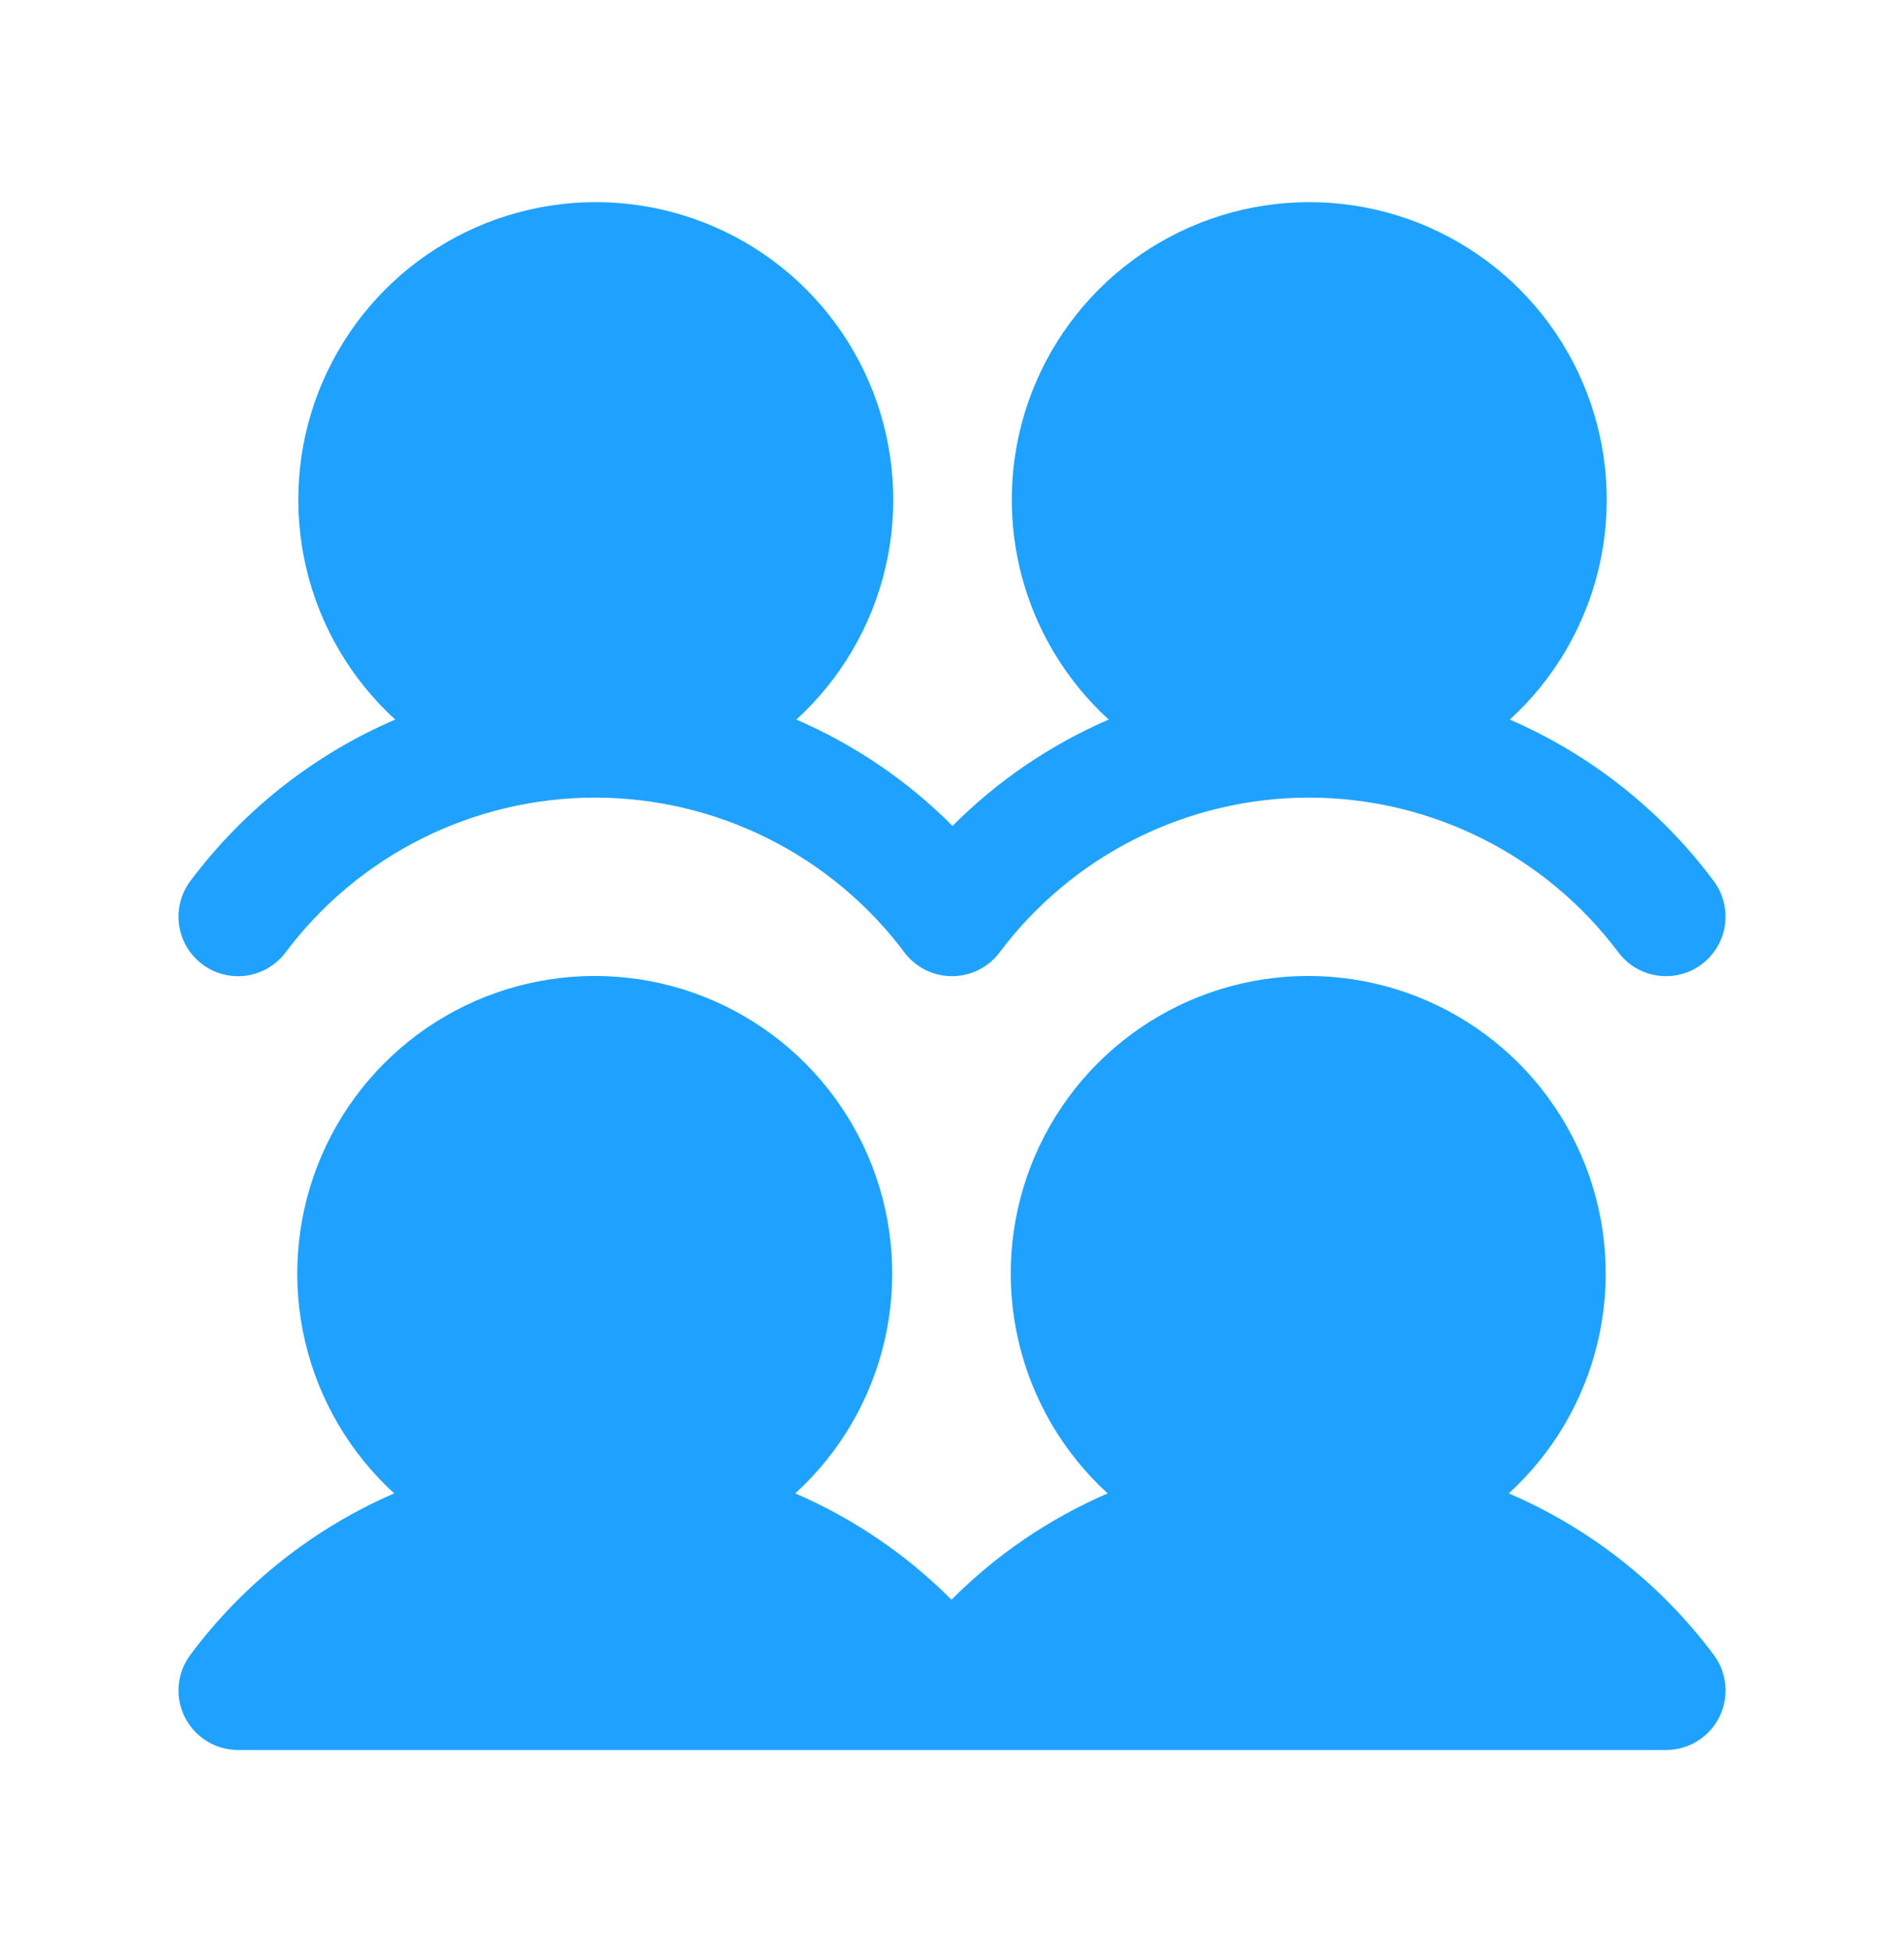 <?xml version="1.0" encoding="UTF-8"?> <svg xmlns="http://www.w3.org/2000/svg" width="40" height="41" viewBox="0 0 40 41" fill="none"><path d="M36 34.748C36.14 34.934 36.225 35.155 36.246 35.387C36.267 35.618 36.223 35.851 36.119 36.059C36.016 36.267 35.856 36.441 35.658 36.564C35.46 36.686 35.232 36.75 35 36.75H5C4.768 36.75 4.54 36.685 4.343 36.563C4.145 36.441 3.986 36.267 3.882 36.059C3.778 35.851 3.734 35.619 3.755 35.388C3.776 35.157 3.861 34.936 4 34.75C5.107 33.266 6.583 32.098 8.281 31.361C7.35 30.511 6.698 29.4 6.41 28.173C6.122 26.946 6.212 25.66 6.667 24.485C7.123 23.31 7.923 22.3 8.963 21.588C10.003 20.876 11.234 20.495 12.495 20.495C13.755 20.495 14.986 20.876 16.026 21.588C17.066 22.3 17.866 23.31 18.322 24.485C18.777 25.66 18.867 26.946 18.579 28.173C18.291 29.4 17.639 30.511 16.708 31.361C17.933 31.891 19.047 32.648 19.989 33.594C20.931 32.648 22.045 31.891 23.27 31.361C22.339 30.511 21.687 29.4 21.399 28.173C21.111 26.946 21.201 25.66 21.656 24.485C22.112 23.31 22.912 22.3 23.952 21.588C24.992 20.876 26.223 20.495 27.484 20.495C28.744 20.495 29.975 20.876 31.015 21.588C32.055 22.3 32.855 23.31 33.311 24.485C33.767 25.66 33.856 26.946 33.568 28.173C33.28 29.4 32.628 30.511 31.697 31.361C33.403 32.094 34.887 33.262 36 34.748ZM4.25 20.25C4.381 20.349 4.531 20.42 4.69 20.461C4.849 20.502 5.014 20.511 5.177 20.488C5.339 20.464 5.496 20.409 5.637 20.326C5.778 20.242 5.902 20.131 6 20C6.757 18.991 7.738 18.172 8.866 17.608C9.995 17.044 11.239 16.75 12.5 16.75C13.761 16.75 15.005 17.044 16.134 17.608C17.262 18.172 18.243 18.991 19 20C19.116 20.155 19.267 20.281 19.441 20.368C19.615 20.455 19.806 20.5 20 20.5C20.194 20.5 20.385 20.455 20.559 20.368C20.733 20.281 20.884 20.155 21 20C21.757 18.991 22.738 18.172 23.866 17.608C24.995 17.044 26.239 16.75 27.5 16.75C28.761 16.75 30.005 17.044 31.134 17.608C32.262 18.172 33.243 18.991 34 20C34.099 20.131 34.222 20.242 34.363 20.326C34.505 20.409 34.661 20.464 34.824 20.487C34.986 20.51 35.152 20.501 35.311 20.46C35.47 20.42 35.62 20.348 35.751 20.249C35.882 20.151 35.993 20.027 36.076 19.886C36.16 19.744 36.215 19.588 36.238 19.425C36.261 19.263 36.252 19.097 36.211 18.938C36.17 18.779 36.099 18.63 36 18.498C34.893 17.015 33.417 15.847 31.719 15.111C32.65 14.261 33.302 13.15 33.59 11.923C33.878 10.696 33.788 9.41 33.333 8.235C32.877 7.06 32.077 6.05 31.037 5.338C29.997 4.626 28.766 4.245 27.506 4.245C26.245 4.245 25.014 4.626 23.974 5.338C22.934 6.05 22.134 7.06 21.678 8.235C21.223 9.41 21.133 10.696 21.421 11.923C21.709 13.15 22.361 14.261 23.292 15.111C22.067 15.641 20.953 16.398 20.011 17.344C19.069 16.398 17.955 15.641 16.73 15.111C17.661 14.261 18.313 13.15 18.601 11.923C18.889 10.696 18.799 9.41 18.344 8.235C17.888 7.06 17.088 6.05 16.048 5.338C15.008 4.626 13.777 4.245 12.516 4.245C11.256 4.245 10.025 4.626 8.985 5.338C7.945 6.05 7.145 7.06 6.689 8.235C6.233 9.41 6.144 10.696 6.432 11.923C6.72 13.15 7.372 14.261 8.303 15.111C6.597 15.844 5.113 17.013 4 18.5C3.902 18.631 3.83 18.781 3.789 18.94C3.748 19.099 3.739 19.264 3.763 19.427C3.786 19.589 3.841 19.746 3.924 19.887C4.008 20.028 4.119 20.152 4.25 20.25Z" fill="#1FA2FF"></path></svg> 